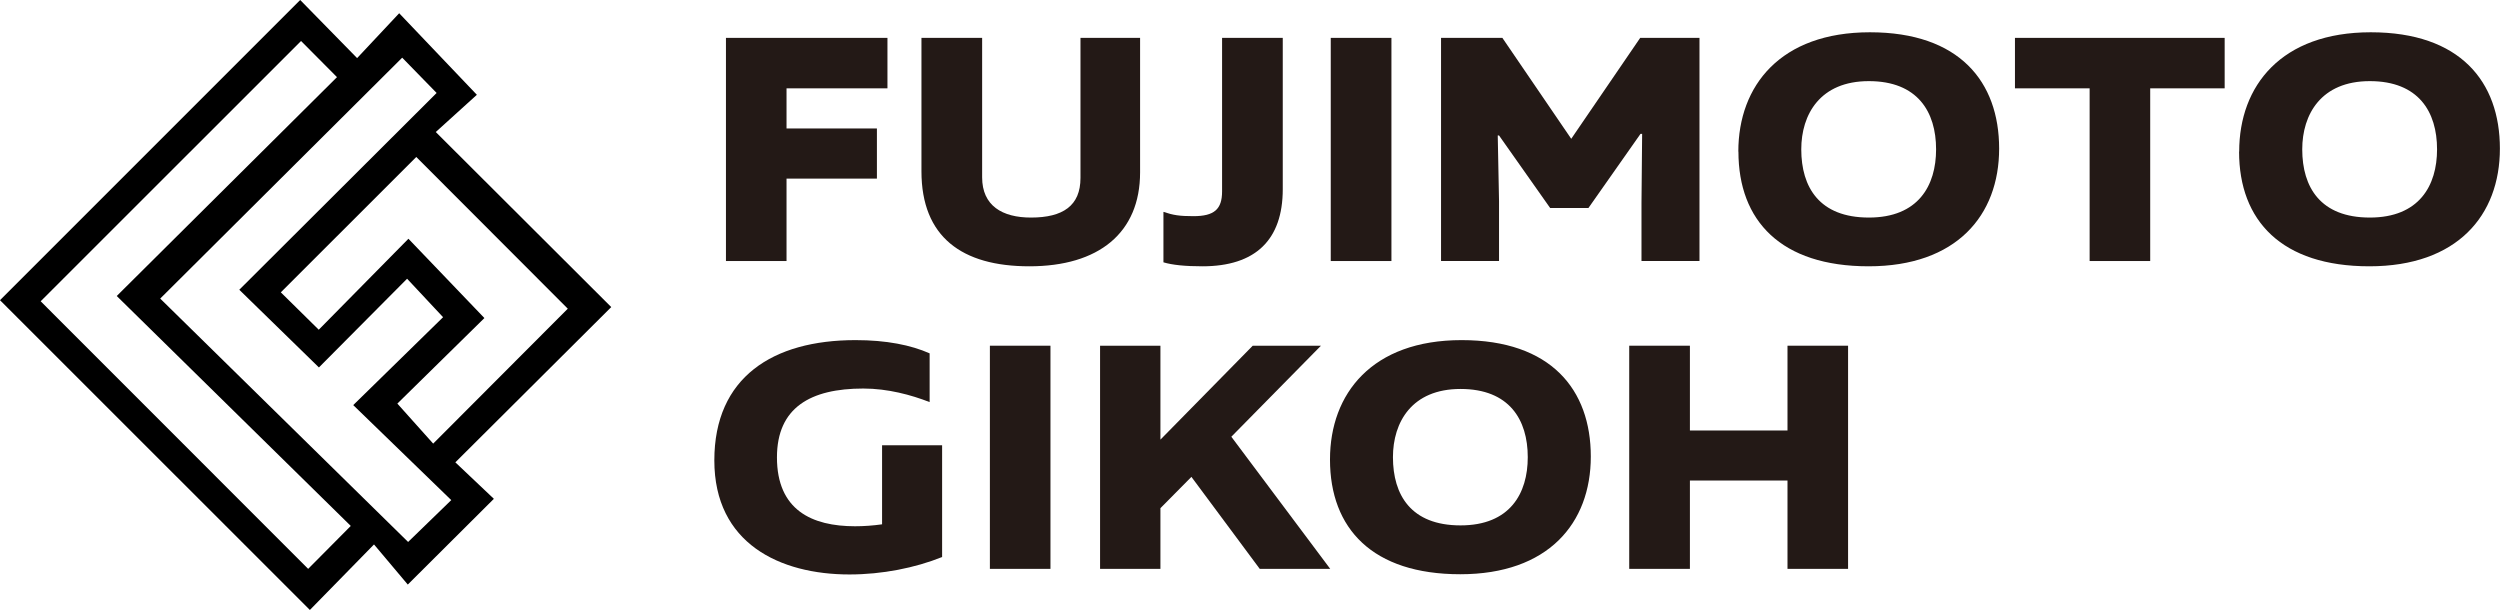 <?xml version="1.0" encoding="UTF-8"?>
<svg id="Layer_2" data-name="Layer 2" xmlns="http://www.w3.org/2000/svg" viewBox="0 0 232.35 56.69">
  <defs>
    <style>
      .cls-1 {
        fill: #000;
        fill-rule: evenodd;
      }

      .cls-1, .cls-2 {
        stroke-width: 0px;
      }

      .cls-2 {
        fill: #231916;
      }
    </style>
  </defs>
  <g id="_レイヤー_1" data-name="レイヤー 1">
    <polygon class="cls-2" points="73.1 11.94 81.5 11.94 81.5 16.6 73.1 16.6 73.1 24.26 67.47 24.26 67.47 3.52 82.48 3.52 82.48 8.21 73.1 8.21 73.1 11.94"/>
    <path class="cls-2" d="M95.66,24.75c-6.26,0-10.02-2.73-10.02-8.83V3.52h5.64v12.96c0,2.64,1.87,3.74,4.54,3.74,2.97,0,4.6-1.1,4.6-3.68V3.52h5.54v12.5c0,5.64-3.86,8.73-10.29,8.73"/>
    <path class="cls-2" d="M111.75,24.75c-1.59,0-2.79-.12-3.62-.37v-4.69c.91.31,1.5.4,2.79.4,1.93,0,2.66-.64,2.66-2.3V3.52h5.64v14.06c0,4.72-2.54,7.17-7.47,7.17"/>
    <rect class="cls-2" x="123.68" y="3.52" width="5.64" height="20.74"/>
    <polygon class="cls-2" points="133.93 3.52 139.63 3.52 146.03 12.9 152.44 3.52 157.95 3.52 157.95 24.26 152.56 24.26 152.56 18.87 152.62 12.44 152.47 12.44 147.63 19.33 144.07 19.33 139.32 12.59 139.2 12.59 139.32 18.69 139.32 24.26 133.93 24.26 133.93 3.52"/>
    <path class="cls-2" d="M161.56,14.09c0-6.13,3.92-11.09,12.23-11.09s12.01,4.59,12.01,10.81-3.98,10.94-12.13,10.94-12.1-4.23-12.1-10.66M179.94,13.88c0-3.49-1.72-6.34-6.25-6.34s-6.28,3.09-6.28,6.34c0,3.52,1.68,6.34,6.28,6.34s6.25-2.97,6.25-6.34"/>
    <polygon class="cls-2" points="199.84 24.26 194.21 24.26 194.21 8.21 187.27 8.21 187.27 3.52 206.76 3.52 206.76 8.21 199.84 8.21 199.84 24.26"/>
    <path class="cls-2" d="M208.11,14.09c0-6.13,3.92-11.09,12.23-11.09s12,4.59,12,10.81-3.98,10.94-12.13,10.94-12.11-4.23-12.11-10.66M226.5,13.88c0-3.49-1.72-6.34-6.25-6.34s-6.28,3.09-6.28,6.34c0,3.52,1.69,6.34,6.28,6.34s6.25-2.97,6.25-6.34"/>
    <path class="cls-2" d="M80.24,36.11c-4.93,0-8.03,1.78-8.03,6.4,0,4.9,3.25,6.4,7.26,6.4.82,0,1.65-.06,2.51-.18v-7.35h5.58v10.39c-2.51,1.01-5.58,1.62-8.61,1.62-6.47,0-12.56-2.88-12.56-10.6s5.43-11.18,13.12-11.18c2.88,0,5.15.46,6.89,1.23v4.53c-1.72-.67-3.89-1.26-6.16-1.26"/>
    <rect class="cls-2" x="92" y="32.13" width="5.63" height="20.74"/>
    <polygon class="cls-2" points="110.73 44.32 107.85 47.23 107.85 52.87 102.24 52.87 102.24 32.13 107.85 32.13 107.85 40.86 116.43 32.13 122.77 32.13 114.44 40.59 123.63 52.87 117.08 52.87 110.73 44.32"/>
    <path class="cls-2" d="M123.61,42.7c0-6.13,3.92-11.09,12.23-11.09s12.01,4.6,12.01,10.82-3.98,10.94-12.13,10.94-12.11-4.23-12.11-10.66M141.99,42.49c0-3.49-1.72-6.34-6.25-6.34s-6.28,3.09-6.28,6.34c0,3.52,1.68,6.34,6.28,6.34s6.25-2.97,6.25-6.34"/>
    <polygon class="cls-2" points="166.13 44.66 157.06 44.66 157.06 52.87 151.42 52.87 151.42 32.13 157.06 32.13 157.06 40.01 166.13 40.01 166.13 32.13 171.76 32.13 171.76 52.87 166.13 52.87 166.13 44.66"/>
    <path class="cls-1" d="M0,27.9C9.25,18.65,18.58,9.32,27.9,0c1.72,1.75,3.46,3.54,5.29,5.4,1.4-1.49,2.61-2.78,3.91-4.17,2.5,2.62,4.8,5.04,7.22,7.58-1.17,1.06-2.48,2.25-3.82,3.46,5.56,5.54,10.93,10.9,16.31,16.27-4.89,4.87-9.68,9.63-14.49,14.43,1.29,1.22,2.44,2.31,3.58,3.39-2.71,2.7-5.26,5.24-8,7.97-1-1.18-2.02-2.4-3.14-3.73-2.18,2.23-4.11,4.2-5.96,6.09C19.16,47.06,9.58,37.48,0,27.9ZM37.83,25.91c-2.84,2.85-5.59,5.63-8.19,8.24-2.5-2.43-4.9-4.78-7.4-7.22,6.13-6.11,12.25-12.22,18.34-18.29-1.13-1.15-2.24-2.29-3.2-3.28-7.5,7.46-14.96,14.89-22.49,22.39,7.71,7.57,15.45,15.17,23.04,22.62,1.39-1.35,2.69-2.6,4.01-3.89-2.98-2.89-6-5.81-9.11-8.83,2.87-2.81,5.65-5.53,8.35-8.17-1.16-1.24-2.22-2.37-3.34-3.57ZM27.97,3.82C19.86,11.92,11.77,20.01,3.78,28c8.26,8.27,16.58,16.59,24.86,24.87,1.26-1.27,2.58-2.6,3.96-3.99-7.14-7.01-14.33-14.08-21.75-21.37,6.92-6.88,13.74-13.65,20.47-20.34-1.16-1.16-2.28-2.29-3.34-3.36ZM29.62,30.65c2.77-2.81,5.51-5.59,8.34-8.46,2.3,2.4,4.58,4.78,7.06,7.37-2.69,2.65-5.48,5.38-8.09,7.95,1.16,1.3,2.27,2.54,3.33,3.72,4.28-4.29,8.45-8.47,12.51-12.54-4.66-4.67-9.4-9.41-14.08-14.1-4.15,4.15-8.36,8.35-12.59,12.58,1.07,1.05,2.18,2.15,3.52,3.47Z"/>
  </g>
</svg>